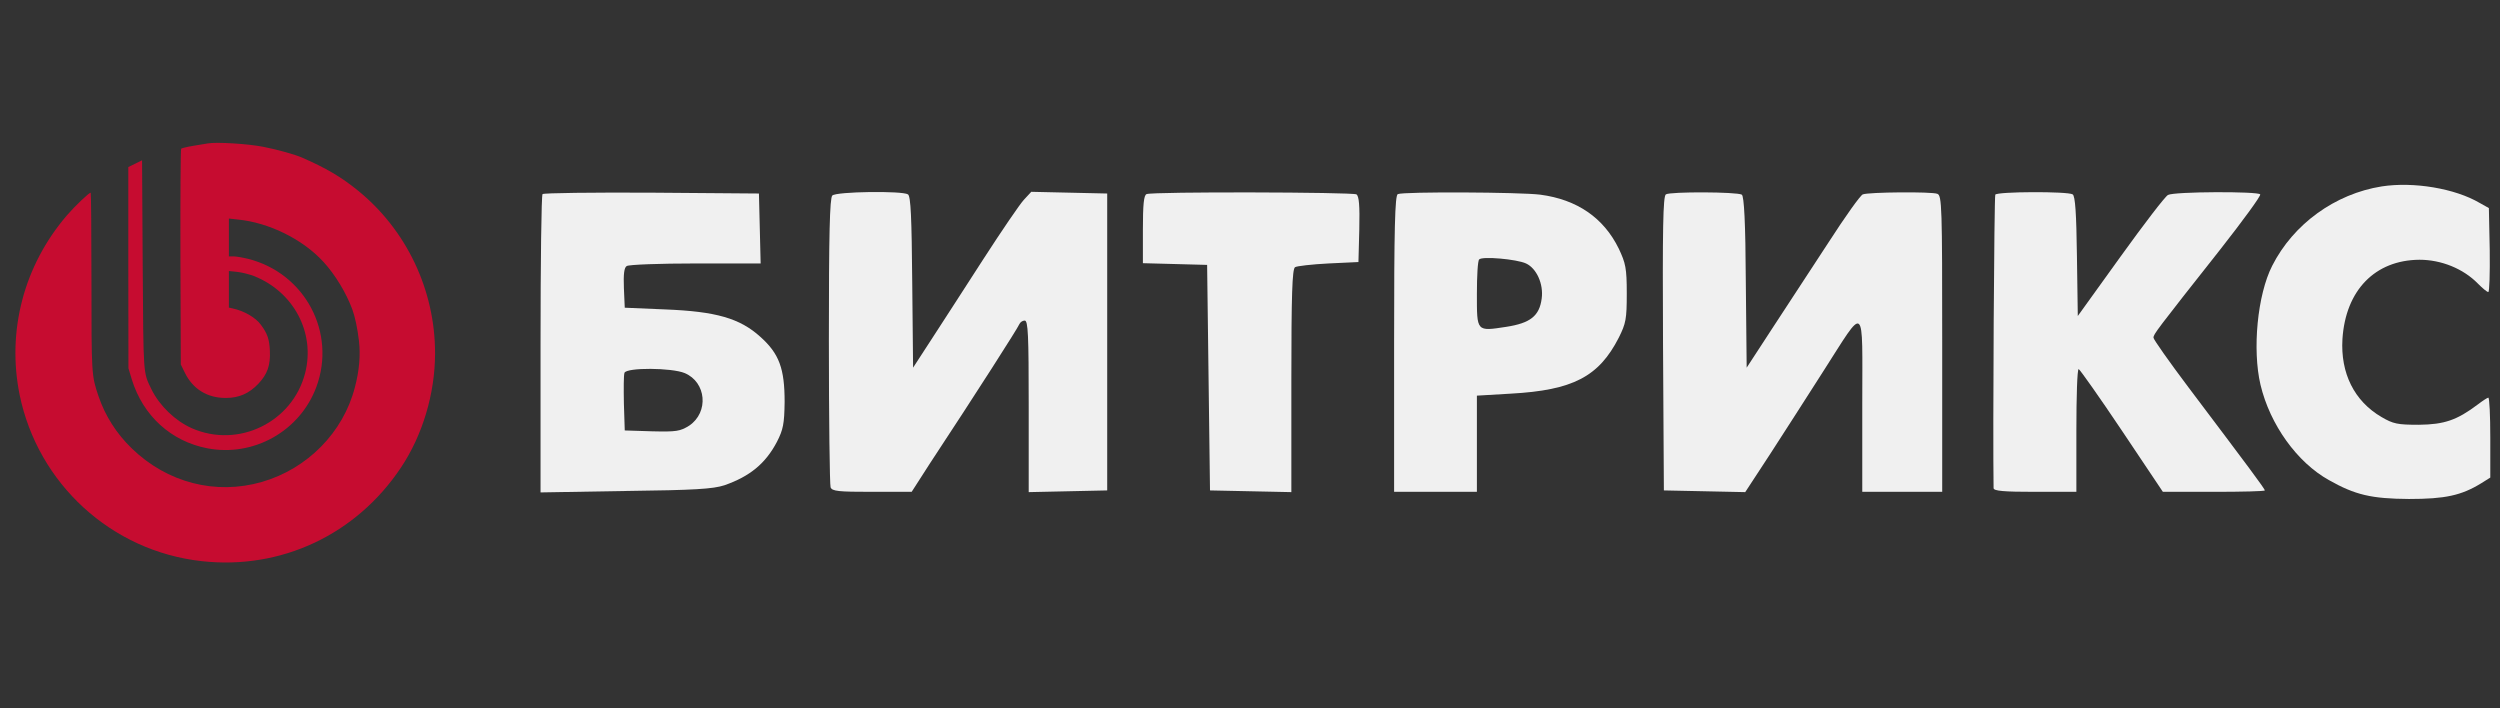 <svg width="120" height="34" viewBox="0 0 120 34" fill="none" xmlns="http://www.w3.org/2000/svg">
<rect x="0" y="0" width="120" height="34" fill="#333333" stroke="none"/>
<path d="M9.967 6.885C9.883 6.903 9.578 6.951 9.278 6.999C8.984 7.047 8.72 7.113 8.696 7.137C8.666 7.167 8.654 9.506 8.66 12.343L8.678 17.495L8.876 17.897C9.26 18.677 9.949 19.102 10.837 19.102C11.473 19.102 11.959 18.886 12.402 18.419C12.84 17.951 12.984 17.537 12.954 16.835C12.93 16.283 12.834 16.008 12.522 15.588C12.27 15.24 11.707 14.916 11.155 14.802L10.987 14.766V13.884V13.009L11.389 13.051C11.611 13.075 11.965 13.165 12.187 13.249C14.1 14.004 15.143 15.977 14.646 17.909C14.04 20.272 11.437 21.537 9.206 20.554C8.408 20.2 7.658 19.474 7.274 18.695C6.867 17.849 6.885 18.131 6.849 12.655L6.819 7.695L6.489 7.857L6.159 8.019V12.847L6.165 17.675L6.327 18.215C6.867 19.96 8.21 21.183 9.955 21.519C12.175 21.945 14.4 20.692 15.185 18.575C16.151 15.96 14.639 13.117 11.917 12.427C11.653 12.361 11.335 12.307 11.215 12.307H10.987V11.401V10.49L11.419 10.538C12.906 10.682 14.531 11.485 15.521 12.565C16.085 13.177 16.619 14.058 16.913 14.856C17.038 15.198 17.159 15.756 17.23 16.361C17.308 17.045 17.248 17.789 17.032 18.599C16.475 20.758 14.753 22.503 12.57 23.133C10.351 23.774 8.018 23.169 6.321 21.519C5.589 20.812 5.049 19.96 4.731 19.024C4.39 18.023 4.39 17.987 4.39 13.441C4.39 11.137 4.372 9.248 4.354 9.248C4.27 9.248 3.592 9.896 3.214 10.334C1.145 12.745 0.323 15.882 0.941 18.946C1.817 23.223 5.349 26.456 9.679 26.935C13.488 27.361 17.099 25.664 19.246 22.443C20.283 20.89 20.877 18.91 20.883 16.973C20.889 13.926 19.515 11.035 17.165 9.134C16.361 8.486 15.659 8.073 14.495 7.563C14.166 7.419 13.338 7.185 12.666 7.053C11.941 6.903 10.381 6.807 9.967 6.885Z" fill="#C60C30"/>
<path d="M114.328 8.947C112.08 9.303 110.08 10.756 109.066 12.756C108.353 14.154 108.107 16.785 108.504 18.47C108.956 20.375 110.258 22.197 111.793 23.047C113.053 23.759 113.834 23.938 115.629 23.951C117.356 23.951 118.137 23.787 119.096 23.198L119.534 22.924V21.005C119.534 19.95 119.493 19.087 119.439 19.087C119.397 19.087 119.165 19.238 118.932 19.416C117.931 20.169 117.328 20.375 116.109 20.389C115.081 20.389 114.876 20.347 114.314 20.018C112.998 19.251 112.341 17.908 112.437 16.278C112.587 13.935 113.999 12.482 116.136 12.468C117.178 12.468 118.233 12.893 118.932 13.606C119.151 13.825 119.37 14.017 119.439 14.017C119.493 14.017 119.521 13.113 119.507 12.003L119.466 9.988L119.027 9.742C117.835 9.043 115.862 8.714 114.328 8.947Z" fill="#F0F0F0"/>
<path d="M26.042 9.317C25.987 9.358 25.946 12.605 25.946 16.51V23.636L30.029 23.567C33.359 23.526 34.222 23.471 34.771 23.293C35.99 22.868 36.744 22.252 37.292 21.21C37.593 20.621 37.648 20.347 37.662 19.292C37.662 17.689 37.401 16.976 36.497 16.168C35.511 15.277 34.373 14.948 31.921 14.852L29.988 14.77L29.947 13.825C29.92 13.153 29.961 12.838 30.084 12.77C30.18 12.701 31.674 12.646 33.387 12.646H36.511L36.47 10.961L36.429 9.289L31.276 9.248C28.454 9.234 26.097 9.262 26.042 9.317ZM32.866 17.908C33.907 18.347 34.031 19.785 33.085 20.429C32.647 20.703 32.469 20.731 31.304 20.703L29.988 20.662L29.947 19.374C29.934 18.662 29.934 18.004 29.975 17.894C30.084 17.634 32.236 17.648 32.866 17.908Z" fill="#F0F0F0"/>
<path d="M39.951 9.385C39.827 9.508 39.786 11.249 39.786 16.36C39.786 20.114 39.827 23.266 39.868 23.389C39.937 23.581 40.252 23.608 41.855 23.608H43.76L44.623 22.265C46.925 18.771 48.857 15.743 48.926 15.565C48.967 15.469 49.077 15.387 49.186 15.387C49.35 15.387 49.378 16.072 49.378 19.498V23.622L51.269 23.581L53.146 23.54V16.415V9.289L51.324 9.248L49.501 9.207L49.145 9.591C48.953 9.796 48.076 11.084 47.199 12.441C46.322 13.797 45.212 15.524 44.719 16.277L43.828 17.648L43.787 13.537C43.76 10.468 43.719 9.413 43.582 9.33C43.308 9.152 40.142 9.193 39.951 9.385Z" fill="#F0F0F0"/>
<path d="M55.038 9.317C54.901 9.358 54.859 9.837 54.859 11.016V12.633L56.408 12.674L57.942 12.715L58.011 18.127L58.08 23.54L60.039 23.581L61.985 23.622V18.278C61.985 14.154 62.026 12.907 62.163 12.825C62.245 12.77 62.971 12.687 63.766 12.646L65.205 12.578L65.246 11.016C65.273 9.851 65.232 9.413 65.109 9.33C64.917 9.221 55.325 9.193 55.038 9.317Z" fill="#F0F0F0"/>
<path d="M67.095 9.317C66.958 9.371 66.917 10.934 66.917 16.497V23.608H68.904H70.891V21.306V18.991L72.521 18.895C75.495 18.73 76.742 18.086 77.701 16.209C78.043 15.524 78.085 15.318 78.085 14.085C78.085 12.866 78.03 12.633 77.701 11.934C76.975 10.454 75.7 9.577 73.933 9.344C72.96 9.221 67.383 9.193 67.095 9.317ZM73.248 12.646C73.755 12.879 74.097 13.633 74.001 14.332C73.892 15.168 73.453 15.51 72.302 15.688C70.863 15.908 70.891 15.935 70.891 14.113C70.891 13.249 70.932 12.509 71 12.454C71.137 12.29 72.809 12.441 73.248 12.646Z" fill="#F0F0F0"/>
<path d="M79.962 9.33C79.825 9.426 79.798 10.947 79.825 16.497L79.866 23.54L81.826 23.581L83.771 23.622L84.963 21.8C85.608 20.799 86.758 19.018 87.498 17.853C89.581 14.606 89.389 14.441 89.389 19.402V23.608H91.308H93.226V16.497C93.226 9.92 93.212 9.385 92.993 9.303C92.719 9.193 89.691 9.221 89.417 9.33C89.307 9.358 88.567 10.399 87.772 11.632C86.964 12.866 85.758 14.715 85.073 15.757L83.84 17.648L83.799 13.537C83.785 10.687 83.716 9.413 83.607 9.344C83.388 9.207 80.168 9.193 79.962 9.33Z" fill="#F0F0F0"/>
<path d="M95.774 9.344C95.72 9.426 95.651 20.813 95.692 23.43C95.692 23.567 96.186 23.608 97.679 23.608H99.666V20.662C99.666 19.046 99.707 17.716 99.776 17.716C99.83 17.73 100.762 19.046 101.845 20.662L103.818 23.608H106.257C107.613 23.608 108.71 23.581 108.71 23.54C108.71 23.458 107.97 22.471 105.037 18.58C104.119 17.36 103.366 16.291 103.366 16.209C103.366 16.045 103.489 15.88 106.572 11.975C107.668 10.577 108.532 9.399 108.49 9.33C108.394 9.18 104.352 9.193 104.064 9.358C103.927 9.426 102.9 10.769 101.776 12.331L99.734 15.168L99.693 12.304C99.666 10.221 99.611 9.413 99.488 9.33C99.255 9.18 95.857 9.193 95.774 9.344Z" fill="#F0F0F0"/>
</svg>
